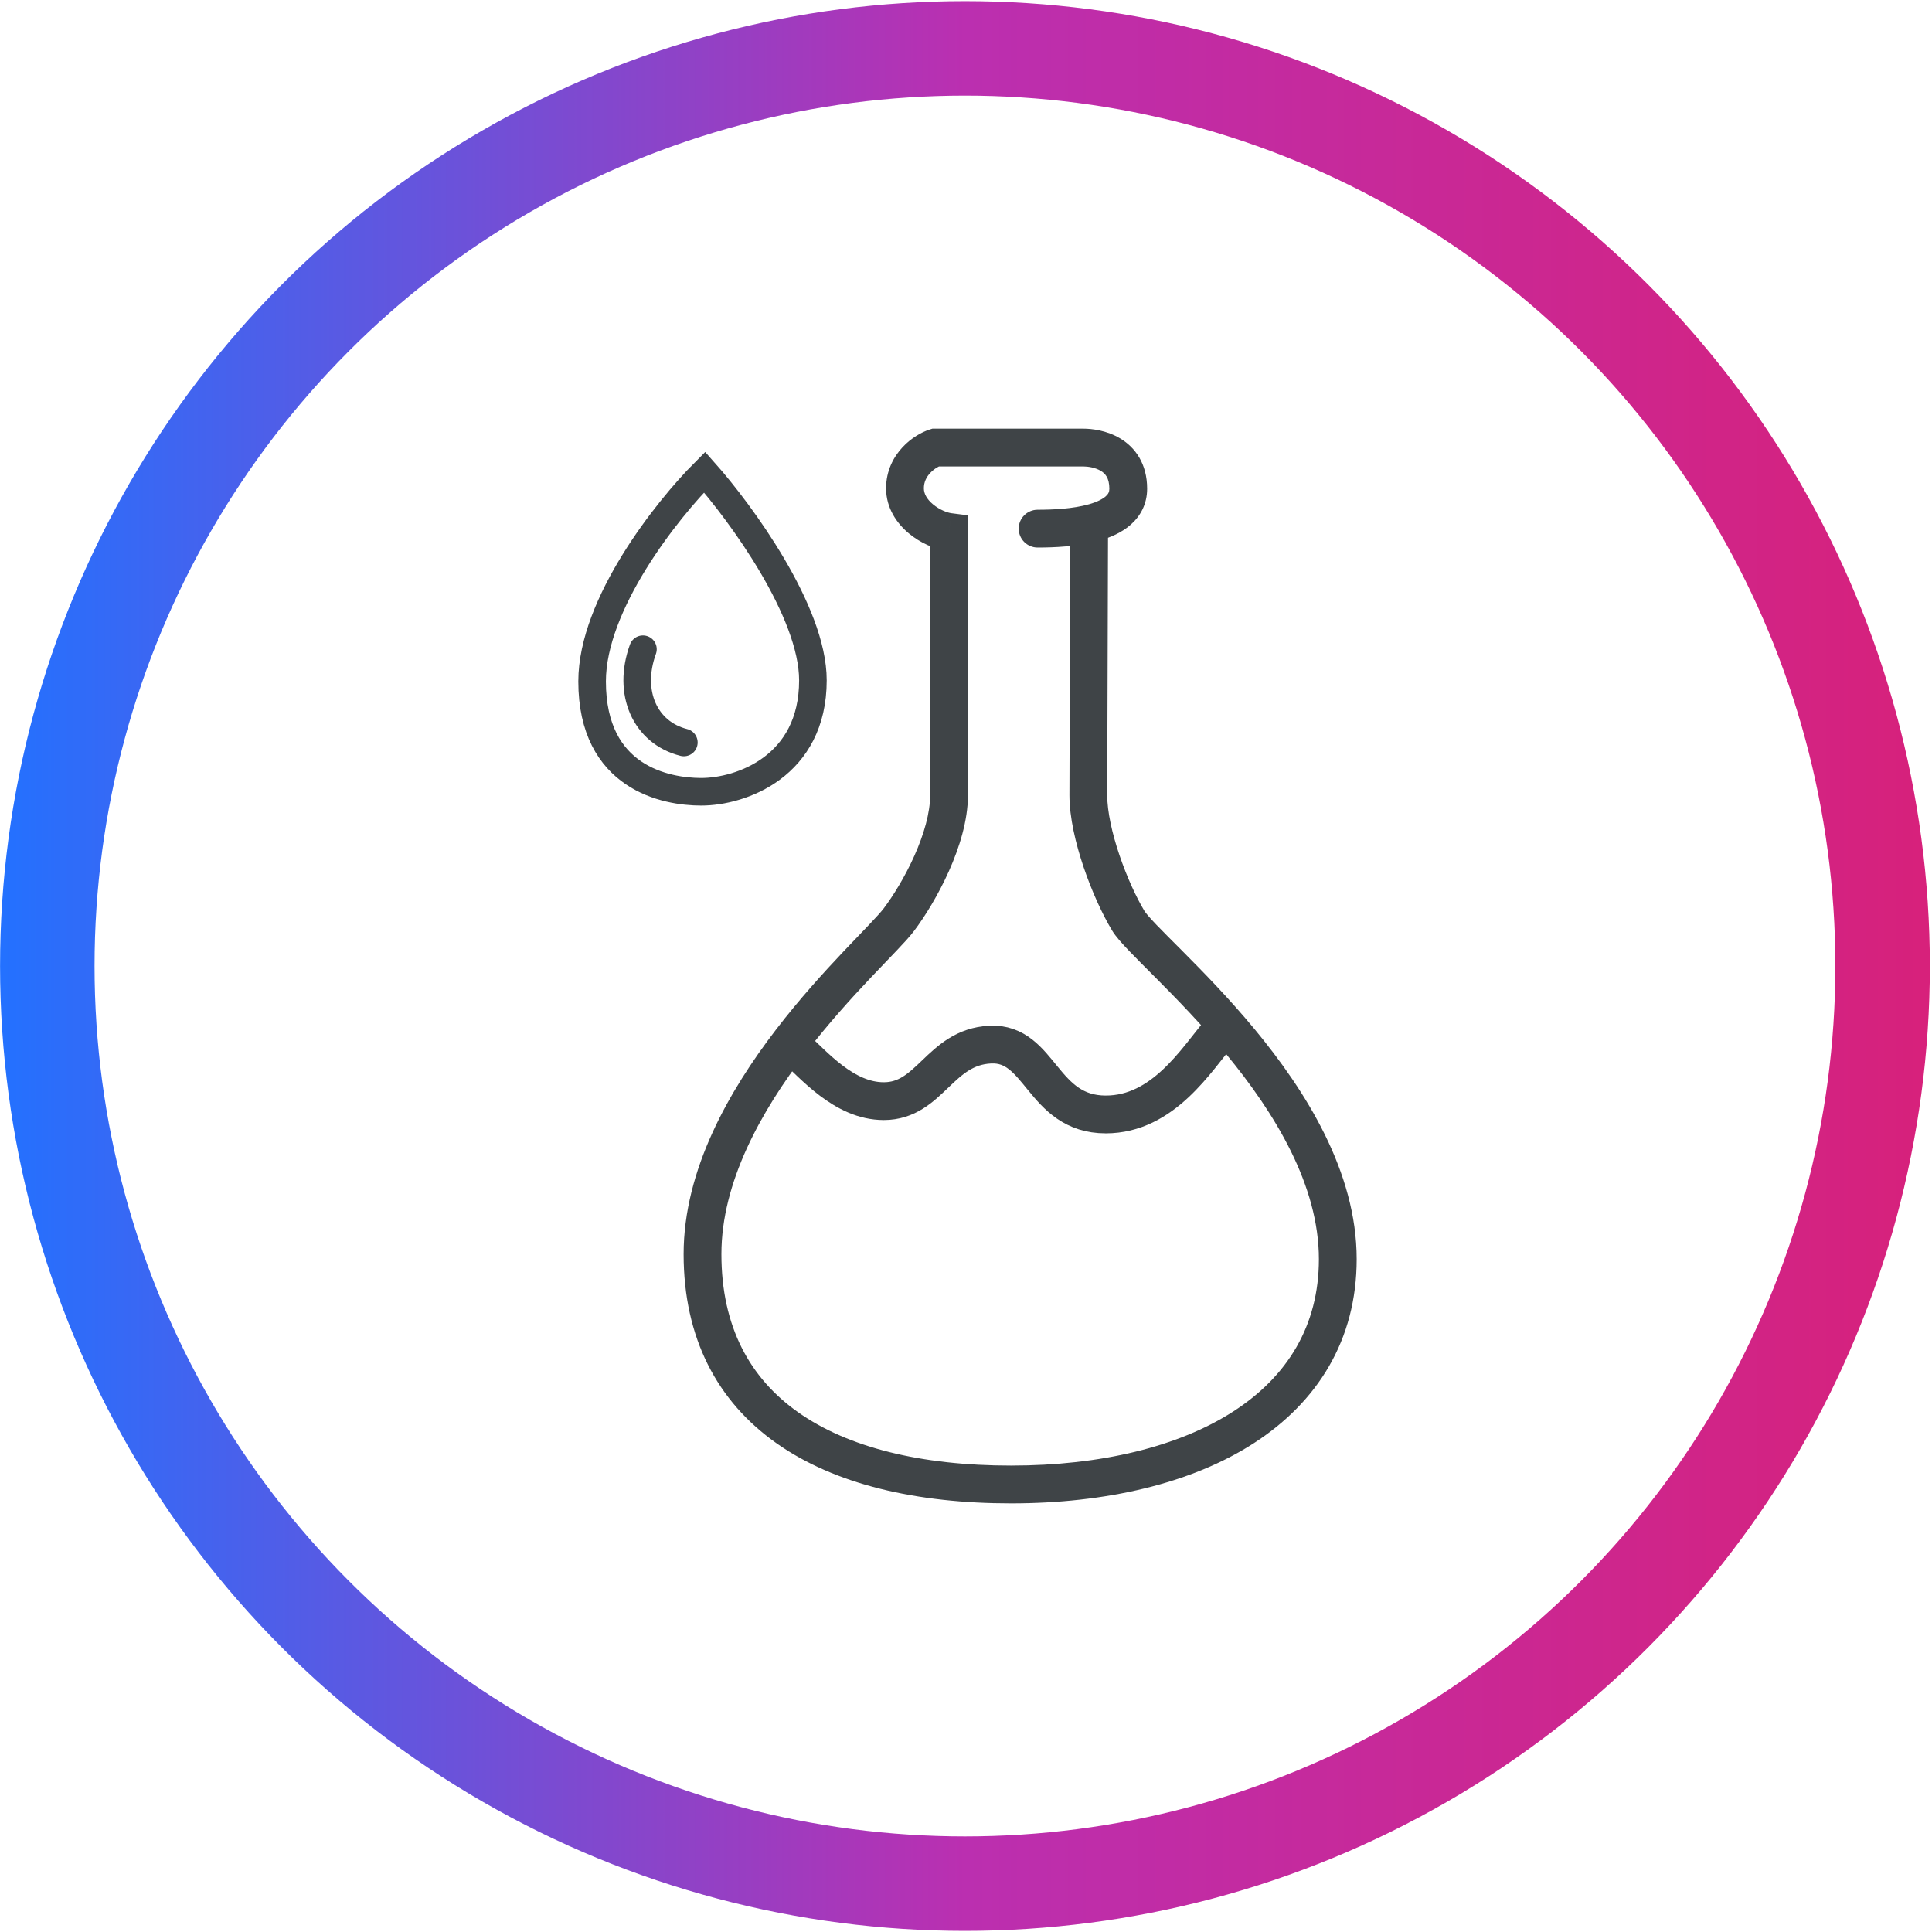 <?xml version="1.0" encoding="UTF-8"?> <svg xmlns="http://www.w3.org/2000/svg" width="409" height="409" viewBox="0 0 409 409" fill="none"> <circle cx="204.277" cy="204.502" r="194.264" stroke="url(#paint0_linear_2056_130)" stroke-width="20"></circle> <path d="M219.658 107.91C217.449 107.91 215.658 109.7 215.658 111.91C215.658 114.119 217.449 115.91 219.658 115.91L219.658 107.91ZM198.006 94.747V90.747H197.383L196.79 90.936L198.006 94.747ZM200.912 112.614H204.912V109.093L201.419 108.646L200.912 112.614ZM200.912 168.328H204.912H200.912ZM190.262 194.733L187.071 192.32L190.262 194.733ZM283.206 266.554L279.206 266.554L283.206 266.554ZM238.846 194.909L235.42 196.973L235.42 196.973L238.846 194.909ZM219.658 115.91C222.921 115.91 228.196 115.743 232.763 114.435C235.046 113.781 237.485 112.752 239.412 111.036C241.461 109.21 242.846 106.665 242.846 103.461H234.846C234.846 104.13 234.635 104.577 234.091 105.062C233.424 105.656 232.27 106.254 230.56 106.744C227.139 107.724 222.821 107.91 219.658 107.91L219.658 115.91ZM242.846 103.461C242.846 98.208 240.36 94.764 237.188 92.844C234.295 91.092 231.105 90.747 229.34 90.747V98.747C230.304 98.747 231.866 98.973 233.044 99.687C233.943 100.231 234.846 101.144 234.846 103.461H242.846ZM229.34 90.747C229.336 90.747 229.331 90.747 229.327 90.747C229.323 90.747 229.318 90.747 229.314 90.747C229.309 90.747 229.305 90.747 229.3 90.747C229.295 90.747 229.29 90.747 229.286 90.747C229.281 90.747 229.276 90.747 229.271 90.747C229.266 90.747 229.261 90.747 229.256 90.747C229.251 90.747 229.246 90.747 229.241 90.747C229.236 90.747 229.23 90.747 229.225 90.747C229.22 90.747 229.214 90.747 229.209 90.747C229.203 90.747 229.198 90.747 229.192 90.747C229.187 90.747 229.181 90.747 229.175 90.747C229.17 90.747 229.164 90.747 229.158 90.747C229.152 90.747 229.146 90.747 229.141 90.747C229.135 90.747 229.129 90.747 229.122 90.747C229.116 90.747 229.11 90.747 229.104 90.747C229.098 90.747 229.092 90.747 229.085 90.747C229.079 90.747 229.072 90.747 229.066 90.747C229.059 90.747 229.053 90.747 229.046 90.747C229.04 90.747 229.033 90.747 229.026 90.747C229.02 90.747 229.013 90.747 229.006 90.747C228.999 90.747 228.992 90.747 228.985 90.747C228.978 90.747 228.971 90.747 228.964 90.747C228.957 90.747 228.95 90.747 228.943 90.747C228.936 90.747 228.928 90.747 228.921 90.747C228.914 90.747 228.906 90.747 228.899 90.747C228.891 90.747 228.884 90.747 228.876 90.747C228.869 90.747 228.861 90.747 228.853 90.747C228.846 90.747 228.838 90.747 228.83 90.747C228.822 90.747 228.814 90.747 228.806 90.747C228.798 90.747 228.79 90.747 228.782 90.747C228.774 90.747 228.766 90.747 228.758 90.747C228.75 90.747 228.741 90.747 228.733 90.747C228.725 90.747 228.717 90.747 228.708 90.747C228.7 90.747 228.691 90.747 228.683 90.747C228.674 90.747 228.665 90.747 228.657 90.747C228.648 90.747 228.639 90.747 228.631 90.747C228.622 90.747 228.613 90.747 228.604 90.747C228.595 90.747 228.586 90.747 228.577 90.747C228.568 90.747 228.559 90.747 228.55 90.747C228.541 90.747 228.532 90.747 228.522 90.747C228.513 90.747 228.504 90.747 228.494 90.747C228.485 90.747 228.476 90.747 228.466 90.747C228.457 90.747 228.447 90.747 228.437 90.747C228.428 90.747 228.418 90.747 228.409 90.747C228.399 90.747 228.389 90.747 228.379 90.747C228.369 90.747 228.359 90.747 228.35 90.747C228.34 90.747 228.33 90.747 228.319 90.747C228.309 90.747 228.299 90.747 228.289 90.747C228.279 90.747 228.269 90.747 228.258 90.747C228.248 90.747 228.238 90.747 228.227 90.747C228.217 90.747 228.207 90.747 228.196 90.747C228.186 90.747 228.175 90.747 228.164 90.747C228.154 90.747 228.143 90.747 228.132 90.747C228.122 90.747 228.111 90.747 228.1 90.747C228.089 90.747 228.078 90.747 228.067 90.747C228.056 90.747 228.045 90.747 228.034 90.747C228.023 90.747 228.012 90.747 228.001 90.747C227.99 90.747 227.978 90.747 227.967 90.747C227.956 90.747 227.944 90.747 227.933 90.747C227.922 90.747 227.91 90.747 227.899 90.747C227.887 90.747 227.876 90.747 227.864 90.747C227.852 90.747 227.841 90.747 227.829 90.747C227.817 90.747 227.806 90.747 227.794 90.747C227.782 90.747 227.77 90.747 227.758 90.747C227.746 90.747 227.734 90.747 227.722 90.747C227.71 90.747 227.698 90.747 227.686 90.747C227.674 90.747 227.661 90.747 227.649 90.747C227.637 90.747 227.625 90.747 227.612 90.747C227.6 90.747 227.588 90.747 227.575 90.747C227.563 90.747 227.55 90.747 227.537 90.747C227.525 90.747 227.512 90.747 227.5 90.747C227.487 90.747 227.474 90.747 227.461 90.747C227.449 90.747 227.436 90.747 227.423 90.747C227.41 90.747 227.397 90.747 227.384 90.747C227.371 90.747 227.358 90.747 227.345 90.747C227.332 90.747 227.319 90.747 227.306 90.747C227.292 90.747 227.279 90.747 227.266 90.747C227.253 90.747 227.239 90.747 227.226 90.747C227.213 90.747 227.199 90.747 227.186 90.747C227.172 90.747 227.159 90.747 227.145 90.747C227.131 90.747 227.118 90.747 227.104 90.747C227.09 90.747 227.077 90.747 227.063 90.747C227.049 90.747 227.035 90.747 227.021 90.747C227.007 90.747 226.993 90.747 226.979 90.747C226.965 90.747 226.951 90.747 226.937 90.747C226.923 90.747 226.909 90.747 226.895 90.747C226.881 90.747 226.867 90.747 226.852 90.747C226.838 90.747 226.824 90.747 226.809 90.747C226.795 90.747 226.78 90.747 226.766 90.747C226.752 90.747 226.737 90.747 226.722 90.747C226.708 90.747 226.693 90.747 226.679 90.747C226.664 90.747 226.649 90.747 226.634 90.747C226.62 90.747 226.605 90.747 226.59 90.747C226.575 90.747 226.56 90.747 226.545 90.747C226.53 90.747 226.515 90.747 226.5 90.747C226.485 90.747 226.47 90.747 226.455 90.747C226.44 90.747 226.425 90.747 226.409 90.747C226.394 90.747 226.379 90.747 226.364 90.747C226.348 90.747 226.333 90.747 226.317 90.747C226.302 90.747 226.287 90.747 226.271 90.747C226.255 90.747 226.24 90.747 226.224 90.747C226.209 90.747 226.193 90.747 226.177 90.747C226.162 90.747 226.146 90.747 226.13 90.747C226.114 90.747 226.099 90.747 226.083 90.747C226.067 90.747 226.051 90.747 226.035 90.747C226.019 90.747 226.003 90.747 225.987 90.747C225.971 90.747 225.955 90.747 225.939 90.747C225.922 90.747 225.906 90.747 225.89 90.747C225.874 90.747 225.857 90.747 225.841 90.747C225.825 90.747 225.808 90.747 225.792 90.747C225.776 90.747 225.759 90.747 225.743 90.747C225.726 90.747 225.71 90.747 225.693 90.747C225.676 90.747 225.66 90.747 225.643 90.747C225.626 90.747 225.61 90.747 225.593 90.747C225.576 90.747 225.559 90.747 225.543 90.747C225.526 90.747 225.509 90.747 225.492 90.747C225.475 90.747 225.458 90.747 225.441 90.747C225.424 90.747 225.407 90.747 225.39 90.747C225.373 90.747 225.355 90.747 225.338 90.747C225.321 90.747 225.304 90.747 225.287 90.747C225.269 90.747 225.252 90.747 225.235 90.747C225.217 90.747 225.2 90.747 225.182 90.747C225.165 90.747 225.148 90.747 225.13 90.747C225.113 90.747 225.095 90.747 225.077 90.747C225.06 90.747 225.042 90.747 225.024 90.747C225.007 90.747 224.989 90.747 224.971 90.747C224.953 90.747 224.936 90.747 224.918 90.747C224.9 90.747 224.882 90.747 224.864 90.747C224.846 90.747 224.828 90.747 224.81 90.747C224.792 90.747 224.774 90.747 224.756 90.747C224.738 90.747 224.72 90.747 224.702 90.747C224.684 90.747 224.665 90.747 224.647 90.747C224.629 90.747 224.611 90.747 224.592 90.747C224.574 90.747 224.556 90.747 224.537 90.747C224.519 90.747 224.5 90.747 224.482 90.747C224.463 90.747 224.445 90.747 224.426 90.747C224.408 90.747 224.389 90.747 224.37 90.747C224.352 90.747 224.333 90.747 224.314 90.747C224.296 90.747 224.277 90.747 224.258 90.747C224.239 90.747 224.221 90.747 224.202 90.747C224.183 90.747 224.164 90.747 224.145 90.747C224.126 90.747 224.107 90.747 224.088 90.747C224.069 90.747 224.05 90.747 224.031 90.747C224.012 90.747 223.993 90.747 223.973 90.747C223.954 90.747 223.935 90.747 223.916 90.747C223.897 90.747 223.877 90.747 223.858 90.747C223.839 90.747 223.819 90.747 223.8 90.747C223.781 90.747 223.761 90.747 223.742 90.747C223.722 90.747 223.703 90.747 223.683 90.747C223.664 90.747 223.644 90.747 223.625 90.747C223.605 90.747 223.585 90.747 223.566 90.747C223.546 90.747 223.526 90.747 223.507 90.747C223.487 90.747 223.467 90.747 223.447 90.747C223.427 90.747 223.408 90.747 223.388 90.747C223.368 90.747 223.348 90.747 223.328 90.747C223.308 90.747 223.288 90.747 223.268 90.747C223.248 90.747 223.228 90.747 223.208 90.747C223.188 90.747 223.168 90.747 223.147 90.747C223.127 90.747 223.107 90.747 223.087 90.747C223.067 90.747 223.046 90.747 223.026 90.747C223.006 90.747 222.985 90.747 222.965 90.747C222.945 90.747 222.924 90.747 222.904 90.747C222.883 90.747 222.863 90.747 222.842 90.747C222.822 90.747 222.801 90.747 222.781 90.747C222.76 90.747 222.74 90.747 222.719 90.747C222.698 90.747 222.678 90.747 222.657 90.747C222.636 90.747 222.616 90.747 222.595 90.747C222.574 90.747 222.553 90.747 222.533 90.747C222.512 90.747 222.491 90.747 222.47 90.747C222.449 90.747 222.428 90.747 222.407 90.747C222.386 90.747 222.365 90.747 222.344 90.747C222.323 90.747 222.302 90.747 222.281 90.747C222.26 90.747 222.239 90.747 222.218 90.747C222.197 90.747 222.176 90.747 222.154 90.747C222.133 90.747 222.112 90.747 222.091 90.747C222.069 90.747 222.048 90.747 222.027 90.747C222.005 90.747 221.984 90.747 221.963 90.747C221.941 90.747 221.92 90.747 221.898 90.747C221.877 90.747 221.856 90.747 221.834 90.747C221.813 90.747 221.791 90.747 221.769 90.747C221.748 90.747 221.726 90.747 221.705 90.747C221.683 90.747 221.661 90.747 221.64 90.747C221.618 90.747 221.596 90.747 221.575 90.747C221.553 90.747 221.531 90.747 221.509 90.747C221.487 90.747 221.466 90.747 221.444 90.747C221.422 90.747 221.4 90.747 221.378 90.747C221.356 90.747 221.334 90.747 221.312 90.747C221.29 90.747 221.268 90.747 221.246 90.747C221.224 90.747 221.202 90.747 221.18 90.747C221.158 90.747 221.136 90.747 221.114 90.747C221.092 90.747 221.07 90.747 221.047 90.747C221.025 90.747 221.003 90.747 220.981 90.747C220.959 90.747 220.936 90.747 220.914 90.747C220.892 90.747 220.869 90.747 220.847 90.747C220.825 90.747 220.802 90.747 220.78 90.747C220.757 90.747 220.735 90.747 220.713 90.747C220.69 90.747 220.668 90.747 220.645 90.747C220.623 90.747 220.6 90.747 220.578 90.747C220.555 90.747 220.532 90.747 220.51 90.747C220.487 90.747 220.464 90.747 220.442 90.747C220.419 90.747 220.396 90.747 220.374 90.747C220.351 90.747 220.328 90.747 220.306 90.747C220.283 90.747 220.26 90.747 220.237 90.747C220.214 90.747 220.192 90.747 220.169 90.747C220.146 90.747 220.123 90.747 220.1 90.747C220.077 90.747 220.054 90.747 220.031 90.747C220.008 90.747 219.985 90.747 219.962 90.747C219.939 90.747 219.916 90.747 219.893 90.747C219.87 90.747 219.847 90.747 219.824 90.747C219.801 90.747 219.778 90.747 219.754 90.747C219.731 90.747 219.708 90.747 219.685 90.747C219.662 90.747 219.639 90.747 219.615 90.747C219.592 90.747 219.569 90.747 219.545 90.747C219.522 90.747 219.499 90.747 219.475 90.747C219.452 90.747 219.429 90.747 219.405 90.747C219.382 90.747 219.359 90.747 219.335 90.747C219.312 90.747 219.288 90.747 219.265 90.747C219.241 90.747 219.218 90.747 219.194 90.747C219.171 90.747 219.147 90.747 219.124 90.747C219.1 90.747 219.077 90.747 219.053 90.747C219.029 90.747 219.006 90.747 218.982 90.747C218.958 90.747 218.935 90.747 218.911 90.747C218.887 90.747 218.864 90.747 218.84 90.747C218.816 90.747 218.793 90.747 218.769 90.747C218.745 90.747 218.721 90.747 218.697 90.747C218.674 90.747 218.65 90.747 218.626 90.747C218.602 90.747 218.578 90.747 218.554 90.747C218.53 90.747 218.506 90.747 218.483 90.747C218.459 90.747 218.435 90.747 218.411 90.747C218.387 90.747 218.363 90.747 218.339 90.747C218.315 90.747 218.291 90.747 218.267 90.747C218.243 90.747 218.219 90.747 218.194 90.747C218.17 90.747 218.146 90.747 218.122 90.747C218.098 90.747 218.074 90.747 218.05 90.747C218.026 90.747 218.001 90.747 217.977 90.747C217.953 90.747 217.929 90.747 217.905 90.747C217.88 90.747 217.856 90.747 217.832 90.747C217.807 90.747 217.783 90.747 217.759 90.747C217.735 90.747 217.71 90.747 217.686 90.747C217.662 90.747 217.637 90.747 217.613 90.747C217.588 90.747 217.564 90.747 217.54 90.747C217.515 90.747 217.491 90.747 217.466 90.747C217.442 90.747 217.417 90.747 217.393 90.747C217.369 90.747 217.344 90.747 217.319 90.747C217.295 90.747 217.27 90.747 217.246 90.747C217.221 90.747 217.197 90.747 217.172 90.747C217.148 90.747 217.123 90.747 217.098 90.747C217.074 90.747 217.049 90.747 217.025 90.747C217 90.747 216.975 90.747 216.951 90.747C216.926 90.747 216.901 90.747 216.877 90.747C216.852 90.747 216.827 90.747 216.802 90.747C216.778 90.747 216.753 90.747 216.728 90.747C216.703 90.747 216.679 90.747 216.654 90.747C216.629 90.747 216.604 90.747 216.579 90.747C216.555 90.747 216.53 90.747 216.505 90.747C216.48 90.747 216.455 90.747 216.43 90.747C216.405 90.747 216.381 90.747 216.356 90.747C216.331 90.747 216.306 90.747 216.281 90.747C216.256 90.747 216.231 90.747 216.206 90.747C216.181 90.747 216.156 90.747 216.131 90.747C216.106 90.747 216.081 90.747 216.056 90.747C216.031 90.747 216.006 90.747 215.981 90.747C215.956 90.747 215.931 90.747 215.906 90.747C215.881 90.747 215.856 90.747 215.831 90.747C215.806 90.747 215.78 90.747 215.755 90.747C215.73 90.747 215.705 90.747 215.68 90.747C215.655 90.747 215.63 90.747 215.605 90.747C215.579 90.747 215.554 90.747 215.529 90.747C215.504 90.747 215.479 90.747 215.453 90.747C215.428 90.747 215.403 90.747 215.378 90.747C215.353 90.747 215.327 90.747 215.302 90.747C215.277 90.747 215.252 90.747 215.226 90.747C215.201 90.747 215.176 90.747 215.15 90.747C215.125 90.747 215.1 90.747 215.074 90.747C215.049 90.747 215.024 90.747 214.999 90.747C214.973 90.747 214.948 90.747 214.922 90.747C214.897 90.747 214.872 90.747 214.846 90.747C214.821 90.747 214.796 90.747 214.77 90.747C214.745 90.747 214.719 90.747 214.694 90.747C214.669 90.747 214.643 90.747 214.618 90.747C214.592 90.747 214.567 90.747 214.541 90.747C214.516 90.747 214.49 90.747 214.465 90.747C214.44 90.747 214.414 90.747 214.389 90.747C214.363 90.747 214.338 90.747 214.312 90.747C214.287 90.747 214.261 90.747 214.236 90.747C214.21 90.747 214.185 90.747 214.159 90.747C214.133 90.747 214.108 90.747 214.082 90.747C214.057 90.747 214.031 90.747 214.006 90.747C213.98 90.747 213.955 90.747 213.929 90.747C213.903 90.747 213.878 90.747 213.852 90.747C213.827 90.747 213.801 90.747 213.775 90.747C213.75 90.747 213.724 90.747 213.699 90.747C213.673 90.747 213.647 90.747 213.622 90.747C213.596 90.747 213.57 90.747 213.545 90.747C213.519 90.747 213.493 90.747 213.468 90.747C213.442 90.747 213.416 90.747 213.391 90.747C213.365 90.747 213.339 90.747 213.314 90.747C213.288 90.747 213.262 90.747 213.237 90.747C213.211 90.747 213.185 90.747 213.16 90.747C213.134 90.747 213.108 90.747 213.082 90.747C213.057 90.747 213.031 90.747 213.005 90.747C212.98 90.747 212.954 90.747 212.928 90.747C212.902 90.747 212.877 90.747 212.851 90.747C212.825 90.747 212.799 90.747 212.774 90.747C212.748 90.747 212.722 90.747 212.696 90.747C212.671 90.747 212.645 90.747 212.619 90.747C212.593 90.747 212.568 90.747 212.542 90.747C212.516 90.747 212.49 90.747 212.464 90.747C212.439 90.747 212.413 90.747 212.387 90.747C212.361 90.747 212.336 90.747 212.31 90.747C212.284 90.747 212.258 90.747 212.232 90.747C212.207 90.747 212.181 90.747 212.155 90.747C212.129 90.747 212.103 90.747 212.078 90.747C212.052 90.747 212.026 90.747 212 90.747C211.974 90.747 211.948 90.747 211.923 90.747C211.897 90.747 211.871 90.747 211.845 90.747C211.819 90.747 211.794 90.747 211.768 90.747C211.742 90.747 211.716 90.747 211.69 90.747C211.664 90.747 211.639 90.747 211.613 90.747C211.587 90.747 211.561 90.747 211.535 90.747C211.509 90.747 211.484 90.747 211.458 90.747C211.432 90.747 211.406 90.747 211.38 90.747C211.354 90.747 211.329 90.747 211.303 90.747C211.277 90.747 211.251 90.747 211.225 90.747C211.199 90.747 211.174 90.747 211.148 90.747C211.122 90.747 211.096 90.747 211.07 90.747C211.044 90.747 211.019 90.747 210.993 90.747C210.967 90.747 210.941 90.747 210.915 90.747C210.889 90.747 210.863 90.747 210.838 90.747C210.812 90.747 210.786 90.747 210.76 90.747C210.734 90.747 210.709 90.747 210.683 90.747C210.657 90.747 210.631 90.747 210.605 90.747C210.579 90.747 210.554 90.747 210.528 90.747C210.502 90.747 210.476 90.747 210.45 90.747C210.424 90.747 210.399 90.747 210.373 90.747C210.347 90.747 210.321 90.747 210.295 90.747C210.27 90.747 210.244 90.747 210.218 90.747C210.192 90.747 210.166 90.747 210.141 90.747C210.115 90.747 210.089 90.747 210.063 90.747C210.037 90.747 210.012 90.747 209.986 90.747C209.96 90.747 209.934 90.747 209.908 90.747C209.883 90.747 209.857 90.747 209.831 90.747C209.805 90.747 209.78 90.747 209.754 90.747C209.728 90.747 209.702 90.747 209.677 90.747C209.651 90.747 209.625 90.747 209.599 90.747C209.574 90.747 209.548 90.747 209.522 90.747C209.496 90.747 209.471 90.747 209.445 90.747C209.419 90.747 209.393 90.747 209.368 90.747C209.342 90.747 209.316 90.747 209.29 90.747C209.265 90.747 209.239 90.747 209.213 90.747C209.188 90.747 209.162 90.747 209.136 90.747C209.111 90.747 209.085 90.747 209.059 90.747C209.034 90.747 209.008 90.747 208.982 90.747C208.957 90.747 208.931 90.747 208.905 90.747C208.88 90.747 208.854 90.747 208.828 90.747C208.803 90.747 208.777 90.747 208.751 90.747C208.726 90.747 208.7 90.747 208.674 90.747C208.649 90.747 208.623 90.747 208.598 90.747C208.572 90.747 208.546 90.747 208.521 90.747C208.495 90.747 208.47 90.747 208.444 90.747C208.418 90.747 208.393 90.747 208.367 90.747C208.342 90.747 208.316 90.747 208.291 90.747C208.265 90.747 208.24 90.747 208.214 90.747C208.189 90.747 208.163 90.747 208.137 90.747C208.112 90.747 208.086 90.747 208.061 90.747C208.035 90.747 208.01 90.747 207.984 90.747C207.959 90.747 207.934 90.747 207.908 90.747C207.883 90.747 207.857 90.747 207.832 90.747C207.806 90.747 207.781 90.747 207.755 90.747C207.73 90.747 207.705 90.747 207.679 90.747C207.654 90.747 207.628 90.747 207.603 90.747C207.578 90.747 207.552 90.747 207.527 90.747C207.501 90.747 207.476 90.747 207.451 90.747C207.425 90.747 207.4 90.747 207.375 90.747C207.349 90.747 207.324 90.747 207.299 90.747C207.273 90.747 207.248 90.747 207.223 90.747C207.197 90.747 207.172 90.747 207.147 90.747C207.122 90.747 207.096 90.747 207.071 90.747C207.046 90.747 207.021 90.747 206.995 90.747C206.97 90.747 206.945 90.747 206.92 90.747C206.895 90.747 206.869 90.747 206.844 90.747C206.819 90.747 206.794 90.747 206.769 90.747C206.744 90.747 206.718 90.747 206.693 90.747C206.668 90.747 206.643 90.747 206.618 90.747C206.593 90.747 206.568 90.747 206.543 90.747C206.518 90.747 206.492 90.747 206.467 90.747C206.442 90.747 206.417 90.747 206.392 90.747C206.367 90.747 206.342 90.747 206.317 90.747C206.292 90.747 206.267 90.747 206.242 90.747C206.217 90.747 206.192 90.747 206.167 90.747C206.142 90.747 206.117 90.747 206.093 90.747C206.068 90.747 206.043 90.747 206.018 90.747C205.993 90.747 205.968 90.747 205.943 90.747C205.918 90.747 205.893 90.747 205.869 90.747C205.844 90.747 205.819 90.747 205.794 90.747C205.769 90.747 205.744 90.747 205.72 90.747C205.695 90.747 205.67 90.747 205.645 90.747C205.621 90.747 205.596 90.747 205.571 90.747C205.546 90.747 205.522 90.747 205.497 90.747C205.472 90.747 205.448 90.747 205.423 90.747C205.398 90.747 205.374 90.747 205.349 90.747C205.324 90.747 205.3 90.747 205.275 90.747C205.251 90.747 205.226 90.747 205.201 90.747C205.177 90.747 205.152 90.747 205.128 90.747C205.103 90.747 205.079 90.747 205.054 90.747C205.03 90.747 205.005 90.747 204.981 90.747C204.956 90.747 204.932 90.747 204.907 90.747C204.883 90.747 204.858 90.747 204.834 90.747C204.81 90.747 204.785 90.747 204.761 90.747C204.736 90.747 204.712 90.747 204.688 90.747C204.663 90.747 204.639 90.747 204.615 90.747C204.591 90.747 204.566 90.747 204.542 90.747C204.518 90.747 204.493 90.747 204.469 90.747C204.445 90.747 204.421 90.747 204.397 90.747C204.372 90.747 204.348 90.747 204.324 90.747C204.3 90.747 204.276 90.747 204.252 90.747C204.228 90.747 204.203 90.747 204.179 90.747C204.155 90.747 204.131 90.747 204.107 90.747C204.083 90.747 204.059 90.747 204.035 90.747C204.011 90.747 203.987 90.747 203.963 90.747C203.939 90.747 203.915 90.747 203.891 90.747C203.867 90.747 203.844 90.747 203.82 90.747C203.796 90.747 203.772 90.747 203.748 90.747C203.724 90.747 203.7 90.747 203.677 90.747C203.653 90.747 203.629 90.747 203.605 90.747C203.581 90.747 203.558 90.747 203.534 90.747C203.51 90.747 203.487 90.747 203.463 90.747C203.439 90.747 203.416 90.747 203.392 90.747C203.368 90.747 203.345 90.747 203.321 90.747C203.298 90.747 203.274 90.747 203.25 90.747C203.227 90.747 203.203 90.747 203.18 90.747C203.156 90.747 203.133 90.747 203.109 90.747C203.086 90.747 203.062 90.747 203.039 90.747C203.016 90.747 202.992 90.747 202.969 90.747C202.945 90.747 202.922 90.747 202.899 90.747C202.875 90.747 202.852 90.747 202.829 90.747C202.806 90.747 202.782 90.747 202.759 90.747C202.736 90.747 202.713 90.747 202.689 90.747C202.666 90.747 202.643 90.747 202.62 90.747C202.597 90.747 202.574 90.747 202.551 90.747C202.527 90.747 202.504 90.747 202.481 90.747C202.458 90.747 202.435 90.747 202.412 90.747C202.389 90.747 202.366 90.747 202.343 90.747C202.32 90.747 202.297 90.747 202.275 90.747C202.252 90.747 202.229 90.747 202.206 90.747C202.183 90.747 202.16 90.747 202.137 90.747C202.115 90.747 202.092 90.747 202.069 90.747C202.046 90.747 202.024 90.747 202.001 90.747C201.978 90.747 201.955 90.747 201.933 90.747C201.91 90.747 201.888 90.747 201.865 90.747C201.842 90.747 201.82 90.747 201.797 90.747C201.775 90.747 201.752 90.747 201.73 90.747C201.707 90.747 201.685 90.747 201.662 90.747C201.64 90.747 201.617 90.747 201.595 90.747C201.573 90.747 201.55 90.747 201.528 90.747C201.505 90.747 201.483 90.747 201.461 90.747C201.439 90.747 201.416 90.747 201.394 90.747C201.372 90.747 201.35 90.747 201.327 90.747C201.305 90.747 201.283 90.747 201.261 90.747C201.239 90.747 201.217 90.747 201.195 90.747C201.173 90.747 201.151 90.747 201.129 90.747C201.107 90.747 201.085 90.747 201.063 90.747C201.041 90.747 201.019 90.747 200.997 90.747C200.975 90.747 200.953 90.747 200.931 90.747C200.909 90.747 200.888 90.747 200.866 90.747C200.844 90.747 200.822 90.747 200.801 90.747C200.779 90.747 200.757 90.747 200.735 90.747C200.714 90.747 200.692 90.747 200.671 90.747C200.649 90.747 200.627 90.747 200.606 90.747C200.584 90.747 200.563 90.747 200.541 90.747C200.52 90.747 200.498 90.747 200.477 90.747C200.455 90.747 200.434 90.747 200.413 90.747C200.391 90.747 200.37 90.747 200.349 90.747C200.327 90.747 200.306 90.747 200.285 90.747C200.264 90.747 200.242 90.747 200.221 90.747C200.2 90.747 200.179 90.747 200.158 90.747C200.137 90.747 200.115 90.747 200.094 90.747C200.073 90.747 200.052 90.747 200.031 90.747C200.01 90.747 199.989 90.747 199.968 90.747C199.947 90.747 199.927 90.747 199.906 90.747C199.885 90.747 199.864 90.747 199.843 90.747C199.822 90.747 199.802 90.747 199.781 90.747C199.76 90.747 199.739 90.747 199.719 90.747C199.698 90.747 199.677 90.747 199.657 90.747C199.636 90.747 199.615 90.747 199.595 90.747C199.574 90.747 199.554 90.747 199.533 90.747C199.513 90.747 199.492 90.747 199.472 90.747C199.452 90.747 199.431 90.747 199.411 90.747C199.391 90.747 199.37 90.747 199.35 90.747C199.33 90.747 199.309 90.747 199.289 90.747C199.269 90.747 199.249 90.747 199.229 90.747C199.208 90.747 199.188 90.747 199.168 90.747C199.148 90.747 199.128 90.747 199.108 90.747C199.088 90.747 199.068 90.747 199.048 90.747C199.028 90.747 199.008 90.747 198.989 90.747C198.969 90.747 198.949 90.747 198.929 90.747C198.909 90.747 198.889 90.747 198.87 90.747C198.85 90.747 198.83 90.747 198.811 90.747C198.791 90.747 198.771 90.747 198.752 90.747C198.732 90.747 198.713 90.747 198.693 90.747C198.674 90.747 198.654 90.747 198.635 90.747C198.615 90.747 198.596 90.747 198.576 90.747C198.557 90.747 198.538 90.747 198.518 90.747C198.499 90.747 198.48 90.747 198.461 90.747C198.441 90.747 198.422 90.747 198.403 90.747C198.384 90.747 198.365 90.747 198.346 90.747C198.327 90.747 198.308 90.747 198.289 90.747C198.27 90.747 198.251 90.747 198.232 90.747C198.213 90.747 198.194 90.747 198.175 90.747C198.156 90.747 198.137 90.747 198.119 90.747C198.1 90.747 198.081 90.747 198.062 90.747C198.044 90.747 198.025 90.747 198.006 90.747V98.747C198.025 98.747 198.044 98.747 198.062 98.747C198.081 98.747 198.1 98.747 198.119 98.747C198.137 98.747 198.156 98.747 198.175 98.747C198.194 98.747 198.213 98.747 198.232 98.747C198.251 98.747 198.27 98.747 198.289 98.747C198.308 98.747 198.327 98.747 198.346 98.747C198.365 98.747 198.384 98.747 198.403 98.747C198.422 98.747 198.441 98.747 198.461 98.747C198.48 98.747 198.499 98.747 198.518 98.747C198.538 98.747 198.557 98.747 198.576 98.747C198.596 98.747 198.615 98.747 198.635 98.747C198.654 98.747 198.674 98.747 198.693 98.747C198.713 98.747 198.732 98.747 198.752 98.747C198.771 98.747 198.791 98.747 198.811 98.747C198.83 98.747 198.85 98.747 198.87 98.747C198.889 98.747 198.909 98.747 198.929 98.747C198.949 98.747 198.969 98.747 198.989 98.747C199.008 98.747 199.028 98.747 199.048 98.747C199.068 98.747 199.088 98.747 199.108 98.747C199.128 98.747 199.148 98.747 199.168 98.747C199.188 98.747 199.208 98.747 199.229 98.747C199.249 98.747 199.269 98.747 199.289 98.747C199.309 98.747 199.33 98.747 199.35 98.747C199.37 98.747 199.391 98.747 199.411 98.747C199.431 98.747 199.452 98.747 199.472 98.747C199.492 98.747 199.513 98.747 199.533 98.747C199.554 98.747 199.574 98.747 199.595 98.747C199.615 98.747 199.636 98.747 199.657 98.747C199.677 98.747 199.698 98.747 199.719 98.747C199.739 98.747 199.76 98.747 199.781 98.747C199.802 98.747 199.822 98.747 199.843 98.747C199.864 98.747 199.885 98.747 199.906 98.747C199.927 98.747 199.947 98.747 199.968 98.747C199.989 98.747 200.01 98.747 200.031 98.747C200.052 98.747 200.073 98.747 200.094 98.747C200.115 98.747 200.137 98.747 200.158 98.747C200.179 98.747 200.2 98.747 200.221 98.747C200.242 98.747 200.264 98.747 200.285 98.747C200.306 98.747 200.327 98.747 200.349 98.747C200.37 98.747 200.391 98.747 200.413 98.747C200.434 98.747 200.455 98.747 200.477 98.747C200.498 98.747 200.52 98.747 200.541 98.747C200.563 98.747 200.584 98.747 200.606 98.747C200.627 98.747 200.649 98.747 200.671 98.747C200.692 98.747 200.714 98.747 200.735 98.747C200.757 98.747 200.779 98.747 200.801 98.747C200.822 98.747 200.844 98.747 200.866 98.747C200.888 98.747 200.909 98.747 200.931 98.747C200.953 98.747 200.975 98.747 200.997 98.747C201.019 98.747 201.041 98.747 201.063 98.747C201.085 98.747 201.107 98.747 201.129 98.747C201.151 98.747 201.173 98.747 201.195 98.747C201.217 98.747 201.239 98.747 201.261 98.747C201.283 98.747 201.305 98.747 201.327 98.747C201.35 98.747 201.372 98.747 201.394 98.747C201.416 98.747 201.439 98.747 201.461 98.747C201.483 98.747 201.505 98.747 201.528 98.747C201.55 98.747 201.573 98.747 201.595 98.747C201.617 98.747 201.64 98.747 201.662 98.747C201.685 98.747 201.707 98.747 201.73 98.747C201.752 98.747 201.775 98.747 201.797 98.747C201.82 98.747 201.842 98.747 201.865 98.747C201.888 98.747 201.91 98.747 201.933 98.747C201.955 98.747 201.978 98.747 202.001 98.747C202.024 98.747 202.046 98.747 202.069 98.747C202.092 98.747 202.115 98.747 202.137 98.747C202.16 98.747 202.183 98.747 202.206 98.747C202.229 98.747 202.252 98.747 202.275 98.747C202.297 98.747 202.32 98.747 202.343 98.747C202.366 98.747 202.389 98.747 202.412 98.747C202.435 98.747 202.458 98.747 202.481 98.747C202.504 98.747 202.527 98.747 202.551 98.747C202.574 98.747 202.597 98.747 202.62 98.747C202.643 98.747 202.666 98.747 202.689 98.747C202.713 98.747 202.736 98.747 202.759 98.747C202.782 98.747 202.806 98.747 202.829 98.747C202.852 98.747 202.875 98.747 202.899 98.747C202.922 98.747 202.945 98.747 202.969 98.747C202.992 98.747 203.016 98.747 203.039 98.747C203.062 98.747 203.086 98.747 203.109 98.747C203.133 98.747 203.156 98.747 203.18 98.747C203.203 98.747 203.227 98.747 203.25 98.747C203.274 98.747 203.298 98.747 203.321 98.747C203.345 98.747 203.368 98.747 203.392 98.747C203.416 98.747 203.439 98.747 203.463 98.747C203.487 98.747 203.51 98.747 203.534 98.747C203.558 98.747 203.581 98.747 203.605 98.747C203.629 98.747 203.653 98.747 203.677 98.747C203.7 98.747 203.724 98.747 203.748 98.747C203.772 98.747 203.796 98.747 203.82 98.747C203.844 98.747 203.867 98.747 203.891 98.747C203.915 98.747 203.939 98.747 203.963 98.747C203.987 98.747 204.011 98.747 204.035 98.747C204.059 98.747 204.083 98.747 204.107 98.747C204.131 98.747 204.155 98.747 204.179 98.747C204.203 98.747 204.228 98.747 204.252 98.747C204.276 98.747 204.3 98.747 204.324 98.747C204.348 98.747 204.372 98.747 204.397 98.747C204.421 98.747 204.445 98.747 204.469 98.747C204.493 98.747 204.518 98.747 204.542 98.747C204.566 98.747 204.591 98.747 204.615 98.747C204.639 98.747 204.663 98.747 204.688 98.747C204.712 98.747 204.736 98.747 204.761 98.747C204.785 98.747 204.81 98.747 204.834 98.747C204.858 98.747 204.883 98.747 204.907 98.747C204.932 98.747 204.956 98.747 204.981 98.747C205.005 98.747 205.03 98.747 205.054 98.747C205.079 98.747 205.103 98.747 205.128 98.747C205.152 98.747 205.177 98.747 205.201 98.747C205.226 98.747 205.251 98.747 205.275 98.747C205.3 98.747 205.324 98.747 205.349 98.747C205.374 98.747 205.398 98.747 205.423 98.747C205.448 98.747 205.472 98.747 205.497 98.747C205.522 98.747 205.546 98.747 205.571 98.747C205.596 98.747 205.621 98.747 205.645 98.747C205.67 98.747 205.695 98.747 205.72 98.747C205.744 98.747 205.769 98.747 205.794 98.747C205.819 98.747 205.844 98.747 205.869 98.747C205.893 98.747 205.918 98.747 205.943 98.747C205.968 98.747 205.993 98.747 206.018 98.747C206.043 98.747 206.068 98.747 206.093 98.747C206.117 98.747 206.142 98.747 206.167 98.747C206.192 98.747 206.217 98.747 206.242 98.747C206.267 98.747 206.292 98.747 206.317 98.747C206.342 98.747 206.367 98.747 206.392 98.747C206.417 98.747 206.442 98.747 206.467 98.747C206.492 98.747 206.518 98.747 206.543 98.747C206.568 98.747 206.593 98.747 206.618 98.747C206.643 98.747 206.668 98.747 206.693 98.747C206.718 98.747 206.744 98.747 206.769 98.747C206.794 98.747 206.819 98.747 206.844 98.747C206.869 98.747 206.895 98.747 206.92 98.747C206.945 98.747 206.97 98.747 206.995 98.747C207.021 98.747 207.046 98.747 207.071 98.747C207.096 98.747 207.122 98.747 207.147 98.747C207.172 98.747 207.197 98.747 207.223 98.747C207.248 98.747 207.273 98.747 207.299 98.747C207.324 98.747 207.349 98.747 207.375 98.747C207.4 98.747 207.425 98.747 207.451 98.747C207.476 98.747 207.501 98.747 207.527 98.747C207.552 98.747 207.578 98.747 207.603 98.747C207.628 98.747 207.654 98.747 207.679 98.747C207.705 98.747 207.73 98.747 207.755 98.747C207.781 98.747 207.806 98.747 207.832 98.747C207.857 98.747 207.883 98.747 207.908 98.747C207.934 98.747 207.959 98.747 207.984 98.747C208.01 98.747 208.035 98.747 208.061 98.747C208.086 98.747 208.112 98.747 208.137 98.747C208.163 98.747 208.189 98.747 208.214 98.747C208.24 98.747 208.265 98.747 208.291 98.747C208.316 98.747 208.342 98.747 208.367 98.747C208.393 98.747 208.418 98.747 208.444 98.747C208.47 98.747 208.495 98.747 208.521 98.747C208.546 98.747 208.572 98.747 208.598 98.747C208.623 98.747 208.649 98.747 208.674 98.747C208.7 98.747 208.726 98.747 208.751 98.747C208.777 98.747 208.803 98.747 208.828 98.747C208.854 98.747 208.88 98.747 208.905 98.747C208.931 98.747 208.957 98.747 208.982 98.747C209.008 98.747 209.034 98.747 209.059 98.747C209.085 98.747 209.111 98.747 209.136 98.747C209.162 98.747 209.188 98.747 209.213 98.747C209.239 98.747 209.265 98.747 209.29 98.747C209.316 98.747 209.342 98.747 209.368 98.747C209.393 98.747 209.419 98.747 209.445 98.747C209.471 98.747 209.496 98.747 209.522 98.747C209.548 98.747 209.574 98.747 209.599 98.747C209.625 98.747 209.651 98.747 209.677 98.747C209.702 98.747 209.728 98.747 209.754 98.747C209.78 98.747 209.805 98.747 209.831 98.747C209.857 98.747 209.883 98.747 209.908 98.747C209.934 98.747 209.96 98.747 209.986 98.747C210.012 98.747 210.037 98.747 210.063 98.747C210.089 98.747 210.115 98.747 210.141 98.747C210.166 98.747 210.192 98.747 210.218 98.747C210.244 98.747 210.27 98.747 210.295 98.747C210.321 98.747 210.347 98.747 210.373 98.747C210.399 98.747 210.424 98.747 210.45 98.747C210.476 98.747 210.502 98.747 210.528 98.747C210.554 98.747 210.579 98.747 210.605 98.747C210.631 98.747 210.657 98.747 210.683 98.747C210.709 98.747 210.734 98.747 210.76 98.747C210.786 98.747 210.812 98.747 210.838 98.747C210.863 98.747 210.889 98.747 210.915 98.747C210.941 98.747 210.967 98.747 210.993 98.747C211.019 98.747 211.044 98.747 211.07 98.747C211.096 98.747 211.122 98.747 211.148 98.747C211.174 98.747 211.199 98.747 211.225 98.747C211.251 98.747 211.277 98.747 211.303 98.747C211.329 98.747 211.354 98.747 211.38 98.747C211.406 98.747 211.432 98.747 211.458 98.747C211.484 98.747 211.509 98.747 211.535 98.747C211.561 98.747 211.587 98.747 211.613 98.747C211.639 98.747 211.664 98.747 211.69 98.747C211.716 98.747 211.742 98.747 211.768 98.747C211.794 98.747 211.819 98.747 211.845 98.747C211.871 98.747 211.897 98.747 211.923 98.747C211.948 98.747 211.974 98.747 212 98.747C212.026 98.747 212.052 98.747 212.078 98.747C212.103 98.747 212.129 98.747 212.155 98.747C212.181 98.747 212.207 98.747 212.232 98.747C212.258 98.747 212.284 98.747 212.31 98.747C212.336 98.747 212.361 98.747 212.387 98.747C212.413 98.747 212.439 98.747 212.464 98.747C212.49 98.747 212.516 98.747 212.542 98.747C212.568 98.747 212.593 98.747 212.619 98.747C212.645 98.747 212.671 98.747 212.696 98.747C212.722 98.747 212.748 98.747 212.774 98.747C212.799 98.747 212.825 98.747 212.851 98.747C212.877 98.747 212.902 98.747 212.928 98.747C212.954 98.747 212.98 98.747 213.005 98.747C213.031 98.747 213.057 98.747 213.082 98.747C213.108 98.747 213.134 98.747 213.16 98.747C213.185 98.747 213.211 98.747 213.237 98.747C213.262 98.747 213.288 98.747 213.314 98.747C213.339 98.747 213.365 98.747 213.391 98.747C213.416 98.747 213.442 98.747 213.468 98.747C213.493 98.747 213.519 98.747 213.545 98.747C213.57 98.747 213.596 98.747 213.622 98.747C213.647 98.747 213.673 98.747 213.699 98.747C213.724 98.747 213.75 98.747 213.775 98.747C213.801 98.747 213.827 98.747 213.852 98.747C213.878 98.747 213.903 98.747 213.929 98.747C213.955 98.747 213.98 98.747 214.006 98.747C214.031 98.747 214.057 98.747 214.082 98.747C214.108 98.747 214.133 98.747 214.159 98.747C214.185 98.747 214.21 98.747 214.236 98.747C214.261 98.747 214.287 98.747 214.312 98.747C214.338 98.747 214.363 98.747 214.389 98.747C214.414 98.747 214.44 98.747 214.465 98.747C214.49 98.747 214.516 98.747 214.541 98.747C214.567 98.747 214.592 98.747 214.618 98.747C214.643 98.747 214.669 98.747 214.694 98.747C214.719 98.747 214.745 98.747 214.77 98.747C214.796 98.747 214.821 98.747 214.846 98.747C214.872 98.747 214.897 98.747 214.922 98.747C214.948 98.747 214.973 98.747 214.999 98.747C215.024 98.747 215.049 98.747 215.074 98.747C215.1 98.747 215.125 98.747 215.15 98.747C215.176 98.747 215.201 98.747 215.226 98.747C215.252 98.747 215.277 98.747 215.302 98.747C215.327 98.747 215.353 98.747 215.378 98.747C215.403 98.747 215.428 98.747 215.453 98.747C215.479 98.747 215.504 98.747 215.529 98.747C215.554 98.747 215.579 98.747 215.605 98.747C215.63 98.747 215.655 98.747 215.68 98.747C215.705 98.747 215.73 98.747 215.755 98.747C215.78 98.747 215.806 98.747 215.831 98.747C215.856 98.747 215.881 98.747 215.906 98.747C215.931 98.747 215.956 98.747 215.981 98.747C216.006 98.747 216.031 98.747 216.056 98.747C216.081 98.747 216.106 98.747 216.131 98.747C216.156 98.747 216.181 98.747 216.206 98.747C216.231 98.747 216.256 98.747 216.281 98.747C216.306 98.747 216.331 98.747 216.356 98.747C216.381 98.747 216.405 98.747 216.43 98.747C216.455 98.747 216.48 98.747 216.505 98.747C216.53 98.747 216.555 98.747 216.579 98.747C216.604 98.747 216.629 98.747 216.654 98.747C216.679 98.747 216.703 98.747 216.728 98.747C216.753 98.747 216.778 98.747 216.802 98.747C216.827 98.747 216.852 98.747 216.877 98.747C216.901 98.747 216.926 98.747 216.951 98.747C216.975 98.747 217 98.747 217.025 98.747C217.049 98.747 217.074 98.747 217.098 98.747C217.123 98.747 217.148 98.747 217.172 98.747C217.197 98.747 217.221 98.747 217.246 98.747C217.27 98.747 217.295 98.747 217.319 98.747C217.344 98.747 217.369 98.747 217.393 98.747C217.417 98.747 217.442 98.747 217.466 98.747C217.491 98.747 217.515 98.747 217.54 98.747C217.564 98.747 217.588 98.747 217.613 98.747C217.637 98.747 217.662 98.747 217.686 98.747C217.71 98.747 217.735 98.747 217.759 98.747C217.783 98.747 217.807 98.747 217.832 98.747C217.856 98.747 217.88 98.747 217.905 98.747C217.929 98.747 217.953 98.747 217.977 98.747C218.001 98.747 218.026 98.747 218.05 98.747C218.074 98.747 218.098 98.747 218.122 98.747C218.146 98.747 218.17 98.747 218.194 98.747C218.219 98.747 218.243 98.747 218.267 98.747C218.291 98.747 218.315 98.747 218.339 98.747C218.363 98.747 218.387 98.747 218.411 98.747C218.435 98.747 218.459 98.747 218.483 98.747C218.506 98.747 218.53 98.747 218.554 98.747C218.578 98.747 218.602 98.747 218.626 98.747C218.65 98.747 218.674 98.747 218.697 98.747C218.721 98.747 218.745 98.747 218.769 98.747C218.793 98.747 218.816 98.747 218.84 98.747C218.864 98.747 218.887 98.747 218.911 98.747C218.935 98.747 218.958 98.747 218.982 98.747C219.006 98.747 219.029 98.747 219.053 98.747C219.077 98.747 219.1 98.747 219.124 98.747C219.147 98.747 219.171 98.747 219.194 98.747C219.218 98.747 219.241 98.747 219.265 98.747C219.288 98.747 219.312 98.747 219.335 98.747C219.359 98.747 219.382 98.747 219.405 98.747C219.429 98.747 219.452 98.747 219.475 98.747C219.499 98.747 219.522 98.747 219.545 98.747C219.569 98.747 219.592 98.747 219.615 98.747C219.639 98.747 219.662 98.747 219.685 98.747C219.708 98.747 219.731 98.747 219.754 98.747C219.778 98.747 219.801 98.747 219.824 98.747C219.847 98.747 219.87 98.747 219.893 98.747C219.916 98.747 219.939 98.747 219.962 98.747C219.985 98.747 220.008 98.747 220.031 98.747C220.054 98.747 220.077 98.747 220.1 98.747C220.123 98.747 220.146 98.747 220.169 98.747C220.192 98.747 220.214 98.747 220.237 98.747C220.26 98.747 220.283 98.747 220.306 98.747C220.328 98.747 220.351 98.747 220.374 98.747C220.396 98.747 220.419 98.747 220.442 98.747C220.464 98.747 220.487 98.747 220.51 98.747C220.532 98.747 220.555 98.747 220.578 98.747C220.6 98.747 220.623 98.747 220.645 98.747C220.668 98.747 220.69 98.747 220.713 98.747C220.735 98.747 220.757 98.747 220.78 98.747C220.802 98.747 220.825 98.747 220.847 98.747C220.869 98.747 220.892 98.747 220.914 98.747C220.936 98.747 220.959 98.747 220.981 98.747C221.003 98.747 221.025 98.747 221.047 98.747C221.07 98.747 221.092 98.747 221.114 98.747C221.136 98.747 221.158 98.747 221.18 98.747C221.202 98.747 221.224 98.747 221.246 98.747C221.268 98.747 221.29 98.747 221.312 98.747C221.334 98.747 221.356 98.747 221.378 98.747C221.4 98.747 221.422 98.747 221.444 98.747C221.466 98.747 221.487 98.747 221.509 98.747C221.531 98.747 221.553 98.747 221.575 98.747C221.596 98.747 221.618 98.747 221.64 98.747C221.661 98.747 221.683 98.747 221.705 98.747C221.726 98.747 221.748 98.747 221.769 98.747C221.791 98.747 221.813 98.747 221.834 98.747C221.856 98.747 221.877 98.747 221.898 98.747C221.92 98.747 221.941 98.747 221.963 98.747C221.984 98.747 222.005 98.747 222.027 98.747C222.048 98.747 222.069 98.747 222.091 98.747C222.112 98.747 222.133 98.747 222.154 98.747C222.176 98.747 222.197 98.747 222.218 98.747C222.239 98.747 222.26 98.747 222.281 98.747C222.302 98.747 222.323 98.747 222.344 98.747C222.365 98.747 222.386 98.747 222.407 98.747C222.428 98.747 222.449 98.747 222.47 98.747C222.491 98.747 222.512 98.747 222.533 98.747C222.553 98.747 222.574 98.747 222.595 98.747C222.616 98.747 222.636 98.747 222.657 98.747C222.678 98.747 222.698 98.747 222.719 98.747C222.74 98.747 222.76 98.747 222.781 98.747C222.801 98.747 222.822 98.747 222.842 98.747C222.863 98.747 222.883 98.747 222.904 98.747C222.924 98.747 222.945 98.747 222.965 98.747C222.985 98.747 223.006 98.747 223.026 98.747C223.046 98.747 223.067 98.747 223.087 98.747C223.107 98.747 223.127 98.747 223.147 98.747C223.168 98.747 223.188 98.747 223.208 98.747C223.228 98.747 223.248 98.747 223.268 98.747C223.288 98.747 223.308 98.747 223.328 98.747C223.348 98.747 223.368 98.747 223.388 98.747C223.408 98.747 223.427 98.747 223.447 98.747C223.467 98.747 223.487 98.747 223.507 98.747C223.526 98.747 223.546 98.747 223.566 98.747C223.585 98.747 223.605 98.747 223.625 98.747C223.644 98.747 223.664 98.747 223.683 98.747C223.703 98.747 223.722 98.747 223.742 98.747C223.761 98.747 223.781 98.747 223.8 98.747C223.819 98.747 223.839 98.747 223.858 98.747C223.877 98.747 223.897 98.747 223.916 98.747C223.935 98.747 223.954 98.747 223.973 98.747C223.993 98.747 224.012 98.747 224.031 98.747C224.05 98.747 224.069 98.747 224.088 98.747C224.107 98.747 224.126 98.747 224.145 98.747C224.164 98.747 224.183 98.747 224.202 98.747C224.221 98.747 224.239 98.747 224.258 98.747C224.277 98.747 224.296 98.747 224.314 98.747C224.333 98.747 224.352 98.747 224.37 98.747C224.389 98.747 224.408 98.747 224.426 98.747C224.445 98.747 224.463 98.747 224.482 98.747C224.5 98.747 224.519 98.747 224.537 98.747C224.556 98.747 224.574 98.747 224.592 98.747C224.611 98.747 224.629 98.747 224.647 98.747C224.665 98.747 224.684 98.747 224.702 98.747C224.72 98.747 224.738 98.747 224.756 98.747C224.774 98.747 224.792 98.747 224.81 98.747C224.828 98.747 224.846 98.747 224.864 98.747C224.882 98.747 224.9 98.747 224.918 98.747C224.936 98.747 224.953 98.747 224.971 98.747C224.989 98.747 225.007 98.747 225.024 98.747C225.042 98.747 225.06 98.747 225.077 98.747C225.095 98.747 225.113 98.747 225.13 98.747C225.148 98.747 225.165 98.747 225.182 98.747C225.2 98.747 225.217 98.747 225.235 98.747C225.252 98.747 225.269 98.747 225.287 98.747C225.304 98.747 225.321 98.747 225.338 98.747C225.355 98.747 225.373 98.747 225.39 98.747C225.407 98.747 225.424 98.747 225.441 98.747C225.458 98.747 225.475 98.747 225.492 98.747C225.509 98.747 225.526 98.747 225.543 98.747C225.559 98.747 225.576 98.747 225.593 98.747C225.61 98.747 225.626 98.747 225.643 98.747C225.66 98.747 225.676 98.747 225.693 98.747C225.71 98.747 225.726 98.747 225.743 98.747C225.759 98.747 225.776 98.747 225.792 98.747C225.808 98.747 225.825 98.747 225.841 98.747C225.857 98.747 225.874 98.747 225.89 98.747C225.906 98.747 225.922 98.747 225.939 98.747C225.955 98.747 225.971 98.747 225.987 98.747C226.003 98.747 226.019 98.747 226.035 98.747C226.051 98.747 226.067 98.747 226.083 98.747C226.099 98.747 226.114 98.747 226.13 98.747C226.146 98.747 226.162 98.747 226.177 98.747C226.193 98.747 226.209 98.747 226.224 98.747C226.24 98.747 226.255 98.747 226.271 98.747C226.287 98.747 226.302 98.747 226.317 98.747C226.333 98.747 226.348 98.747 226.364 98.747C226.379 98.747 226.394 98.747 226.409 98.747C226.425 98.747 226.44 98.747 226.455 98.747C226.47 98.747 226.485 98.747 226.5 98.747C226.515 98.747 226.53 98.747 226.545 98.747C226.56 98.747 226.575 98.747 226.59 98.747C226.605 98.747 226.62 98.747 226.634 98.747C226.649 98.747 226.664 98.747 226.679 98.747C226.693 98.747 226.708 98.747 226.722 98.747C226.737 98.747 226.752 98.747 226.766 98.747C226.78 98.747 226.795 98.747 226.809 98.747C226.824 98.747 226.838 98.747 226.852 98.747C226.867 98.747 226.881 98.747 226.895 98.747C226.909 98.747 226.923 98.747 226.937 98.747C226.951 98.747 226.965 98.747 226.979 98.747C226.993 98.747 227.007 98.747 227.021 98.747C227.035 98.747 227.049 98.747 227.063 98.747C227.077 98.747 227.09 98.747 227.104 98.747C227.118 98.747 227.131 98.747 227.145 98.747C227.159 98.747 227.172 98.747 227.186 98.747C227.199 98.747 227.213 98.747 227.226 98.747C227.239 98.747 227.253 98.747 227.266 98.747C227.279 98.747 227.292 98.747 227.306 98.747C227.319 98.747 227.332 98.747 227.345 98.747C227.358 98.747 227.371 98.747 227.384 98.747C227.397 98.747 227.41 98.747 227.423 98.747C227.436 98.747 227.449 98.747 227.461 98.747C227.474 98.747 227.487 98.747 227.5 98.747C227.512 98.747 227.525 98.747 227.537 98.747C227.55 98.747 227.563 98.747 227.575 98.747C227.588 98.747 227.6 98.747 227.612 98.747C227.625 98.747 227.637 98.747 227.649 98.747C227.661 98.747 227.674 98.747 227.686 98.747C227.698 98.747 227.71 98.747 227.722 98.747C227.734 98.747 227.746 98.747 227.758 98.747C227.77 98.747 227.782 98.747 227.794 98.747C227.806 98.747 227.817 98.747 227.829 98.747C227.841 98.747 227.852 98.747 227.864 98.747C227.876 98.747 227.887 98.747 227.899 98.747C227.91 98.747 227.922 98.747 227.933 98.747C227.944 98.747 227.956 98.747 227.967 98.747C227.978 98.747 227.99 98.747 228.001 98.747C228.012 98.747 228.023 98.747 228.034 98.747C228.045 98.747 228.056 98.747 228.067 98.747C228.078 98.747 228.089 98.747 228.1 98.747C228.111 98.747 228.122 98.747 228.132 98.747C228.143 98.747 228.154 98.747 228.164 98.747C228.175 98.747 228.186 98.747 228.196 98.747C228.207 98.747 228.217 98.747 228.227 98.747C228.238 98.747 228.248 98.747 228.258 98.747C228.269 98.747 228.279 98.747 228.289 98.747C228.299 98.747 228.309 98.747 228.319 98.747C228.33 98.747 228.34 98.747 228.35 98.747C228.359 98.747 228.369 98.747 228.379 98.747C228.389 98.747 228.399 98.747 228.409 98.747C228.418 98.747 228.428 98.747 228.437 98.747C228.447 98.747 228.457 98.747 228.466 98.747C228.476 98.747 228.485 98.747 228.494 98.747C228.504 98.747 228.513 98.747 228.522 98.747C228.532 98.747 228.541 98.747 228.55 98.747C228.559 98.747 228.568 98.747 228.577 98.747C228.586 98.747 228.595 98.747 228.604 98.747C228.613 98.747 228.622 98.747 228.631 98.747C228.639 98.747 228.648 98.747 228.657 98.747C228.665 98.747 228.674 98.747 228.683 98.747C228.691 98.747 228.7 98.747 228.708 98.747C228.717 98.747 228.725 98.747 228.733 98.747C228.741 98.747 228.75 98.747 228.758 98.747C228.766 98.747 228.774 98.747 228.782 98.747C228.79 98.747 228.798 98.747 228.806 98.747C228.814 98.747 228.822 98.747 228.83 98.747C228.838 98.747 228.846 98.747 228.853 98.747C228.861 98.747 228.869 98.747 228.876 98.747C228.884 98.747 228.891 98.747 228.899 98.747C228.906 98.747 228.914 98.747 228.921 98.747C228.928 98.747 228.936 98.747 228.943 98.747C228.95 98.747 228.957 98.747 228.964 98.747C228.971 98.747 228.978 98.747 228.985 98.747C228.992 98.747 228.999 98.747 229.006 98.747C229.013 98.747 229.02 98.747 229.026 98.747C229.033 98.747 229.04 98.747 229.046 98.747C229.053 98.747 229.059 98.747 229.066 98.747C229.072 98.747 229.079 98.747 229.085 98.747C229.092 98.747 229.098 98.747 229.104 98.747C229.11 98.747 229.116 98.747 229.122 98.747C229.129 98.747 229.135 98.747 229.141 98.747C229.146 98.747 229.152 98.747 229.158 98.747C229.164 98.747 229.17 98.747 229.175 98.747C229.181 98.747 229.187 98.747 229.192 98.747C229.198 98.747 229.203 98.747 229.209 98.747C229.214 98.747 229.22 98.747 229.225 98.747C229.23 98.747 229.236 98.747 229.241 98.747C229.246 98.747 229.251 98.747 229.256 98.747C229.261 98.747 229.266 98.747 229.271 98.747C229.276 98.747 229.281 98.747 229.286 98.747C229.29 98.747 229.295 98.747 229.3 98.747C229.305 98.747 229.309 98.747 229.314 98.747C229.318 98.747 229.323 98.747 229.327 98.747C229.331 98.747 229.336 98.747 229.34 98.747V90.747ZM196.79 90.936C195.093 91.478 192.897 92.725 191.081 94.665C189.201 96.675 187.582 99.599 187.582 103.373H195.582C195.582 102.042 196.119 100.99 196.923 100.131C197.791 99.204 198.807 98.69 199.223 98.557L196.79 90.936ZM187.582 103.373C187.582 107.636 189.934 110.863 192.4 112.916C194.83 114.939 197.861 116.256 200.404 116.581L201.419 108.646C200.529 108.532 198.895 107.913 197.518 106.768C196.178 105.652 195.582 104.479 195.582 103.373H187.582ZM196.912 112.614V168.328H204.912V112.614H196.912ZM196.912 168.328C196.912 172.095 195.588 176.656 193.572 181.165C191.581 185.62 189.074 189.671 187.071 192.32L193.452 197.145C195.815 194.02 198.633 189.446 200.876 184.43C203.093 179.469 204.912 173.715 204.912 168.328L196.912 168.328ZM187.071 192.32C186.548 193.012 185.547 194.115 184.01 195.733C182.586 197.231 180.599 199.28 178.563 201.432C174.373 205.861 169.244 211.492 164.271 217.977C154.424 230.816 144.721 247.591 144.721 265.497H152.721C152.721 250.31 161.059 235.311 170.619 222.845C175.349 216.678 180.264 211.275 184.375 206.93C186.489 204.694 188.216 202.921 189.81 201.243C191.291 199.685 192.611 198.258 193.452 197.145L187.071 192.32ZM144.721 265.497C144.721 283.26 151.842 296.708 164.416 305.559C176.787 314.267 194.042 318.258 214.025 318.258V310.258C194.929 310.258 179.532 306.416 169.021 299.017C158.712 291.761 152.721 280.828 152.721 265.497H144.721ZM214.025 318.258C234.047 318.258 252.177 314.076 265.439 305.517C278.86 296.855 287.206 283.728 287.206 266.554L279.206 266.554C279.206 280.713 272.501 291.438 261.101 298.795C249.543 306.255 233.083 310.258 214.025 310.258V318.258ZM287.206 266.554C287.206 248.011 276.357 230.885 265.659 217.95C260.25 211.409 254.726 205.762 250.356 201.374C248.148 199.157 246.288 197.314 244.828 195.79C243.284 194.179 242.522 193.259 242.272 192.844L235.42 196.973C236.204 198.274 237.604 199.814 239.051 201.325C240.583 202.923 242.544 204.867 244.688 207.02C249.024 211.373 254.331 216.805 259.495 223.049C269.943 235.683 279.206 250.946 279.206 266.554L287.206 266.554ZM242.272 192.844C240.553 189.992 238.554 185.664 236.989 181.046C235.408 176.383 234.396 171.787 234.396 168.328H226.396C226.396 173.054 227.715 178.605 229.412 183.614C231.124 188.667 233.35 193.538 235.42 196.973L242.272 192.844ZM234.396 168.328C234.396 163.127 234.514 127.361 234.572 111.044L226.572 111.015C226.514 127.322 226.396 163.108 226.396 168.328H234.396Z" fill="#3F4447"></path> <path d="M167.904 221.49C172.246 225.363 178.643 233.109 187.091 233.109C196.95 233.109 198.886 221.666 209.624 221.138C220.362 220.61 220.538 235.925 234.093 235.925C246.239 235.925 253.28 224.307 258.209 218.498" stroke="#3F4447" stroke-width="8"></path> <path d="M125.348 144.244C125.348 127.861 141.226 107.888 149.165 99.949C156.807 108.555 172.092 129.42 172.092 144.021C172.092 162.274 156.849 167.616 148.442 167.616C141.023 167.616 125.348 164.722 125.348 144.244Z" stroke="#3F4447" stroke-width="5.841"></path> <path d="M136.108 137.439C132.777 146.601 136.525 155.097 144.771 157.18" stroke="#3F4447" stroke-width="5.841" stroke-linecap="round"></path> <defs> <linearGradient id="paint0_linear_2056_130" x1="0.013" y1="204.502" x2="408.541" y2="204.502" gradientUnits="userSpaceOnUse"> <stop stop-color="#2371FF"></stop> <stop offset="0.5" stop-color="#BB2FB0"></stop> <stop offset="1" stop-color="#D7217B"></stop> </linearGradient> </defs> </svg> 